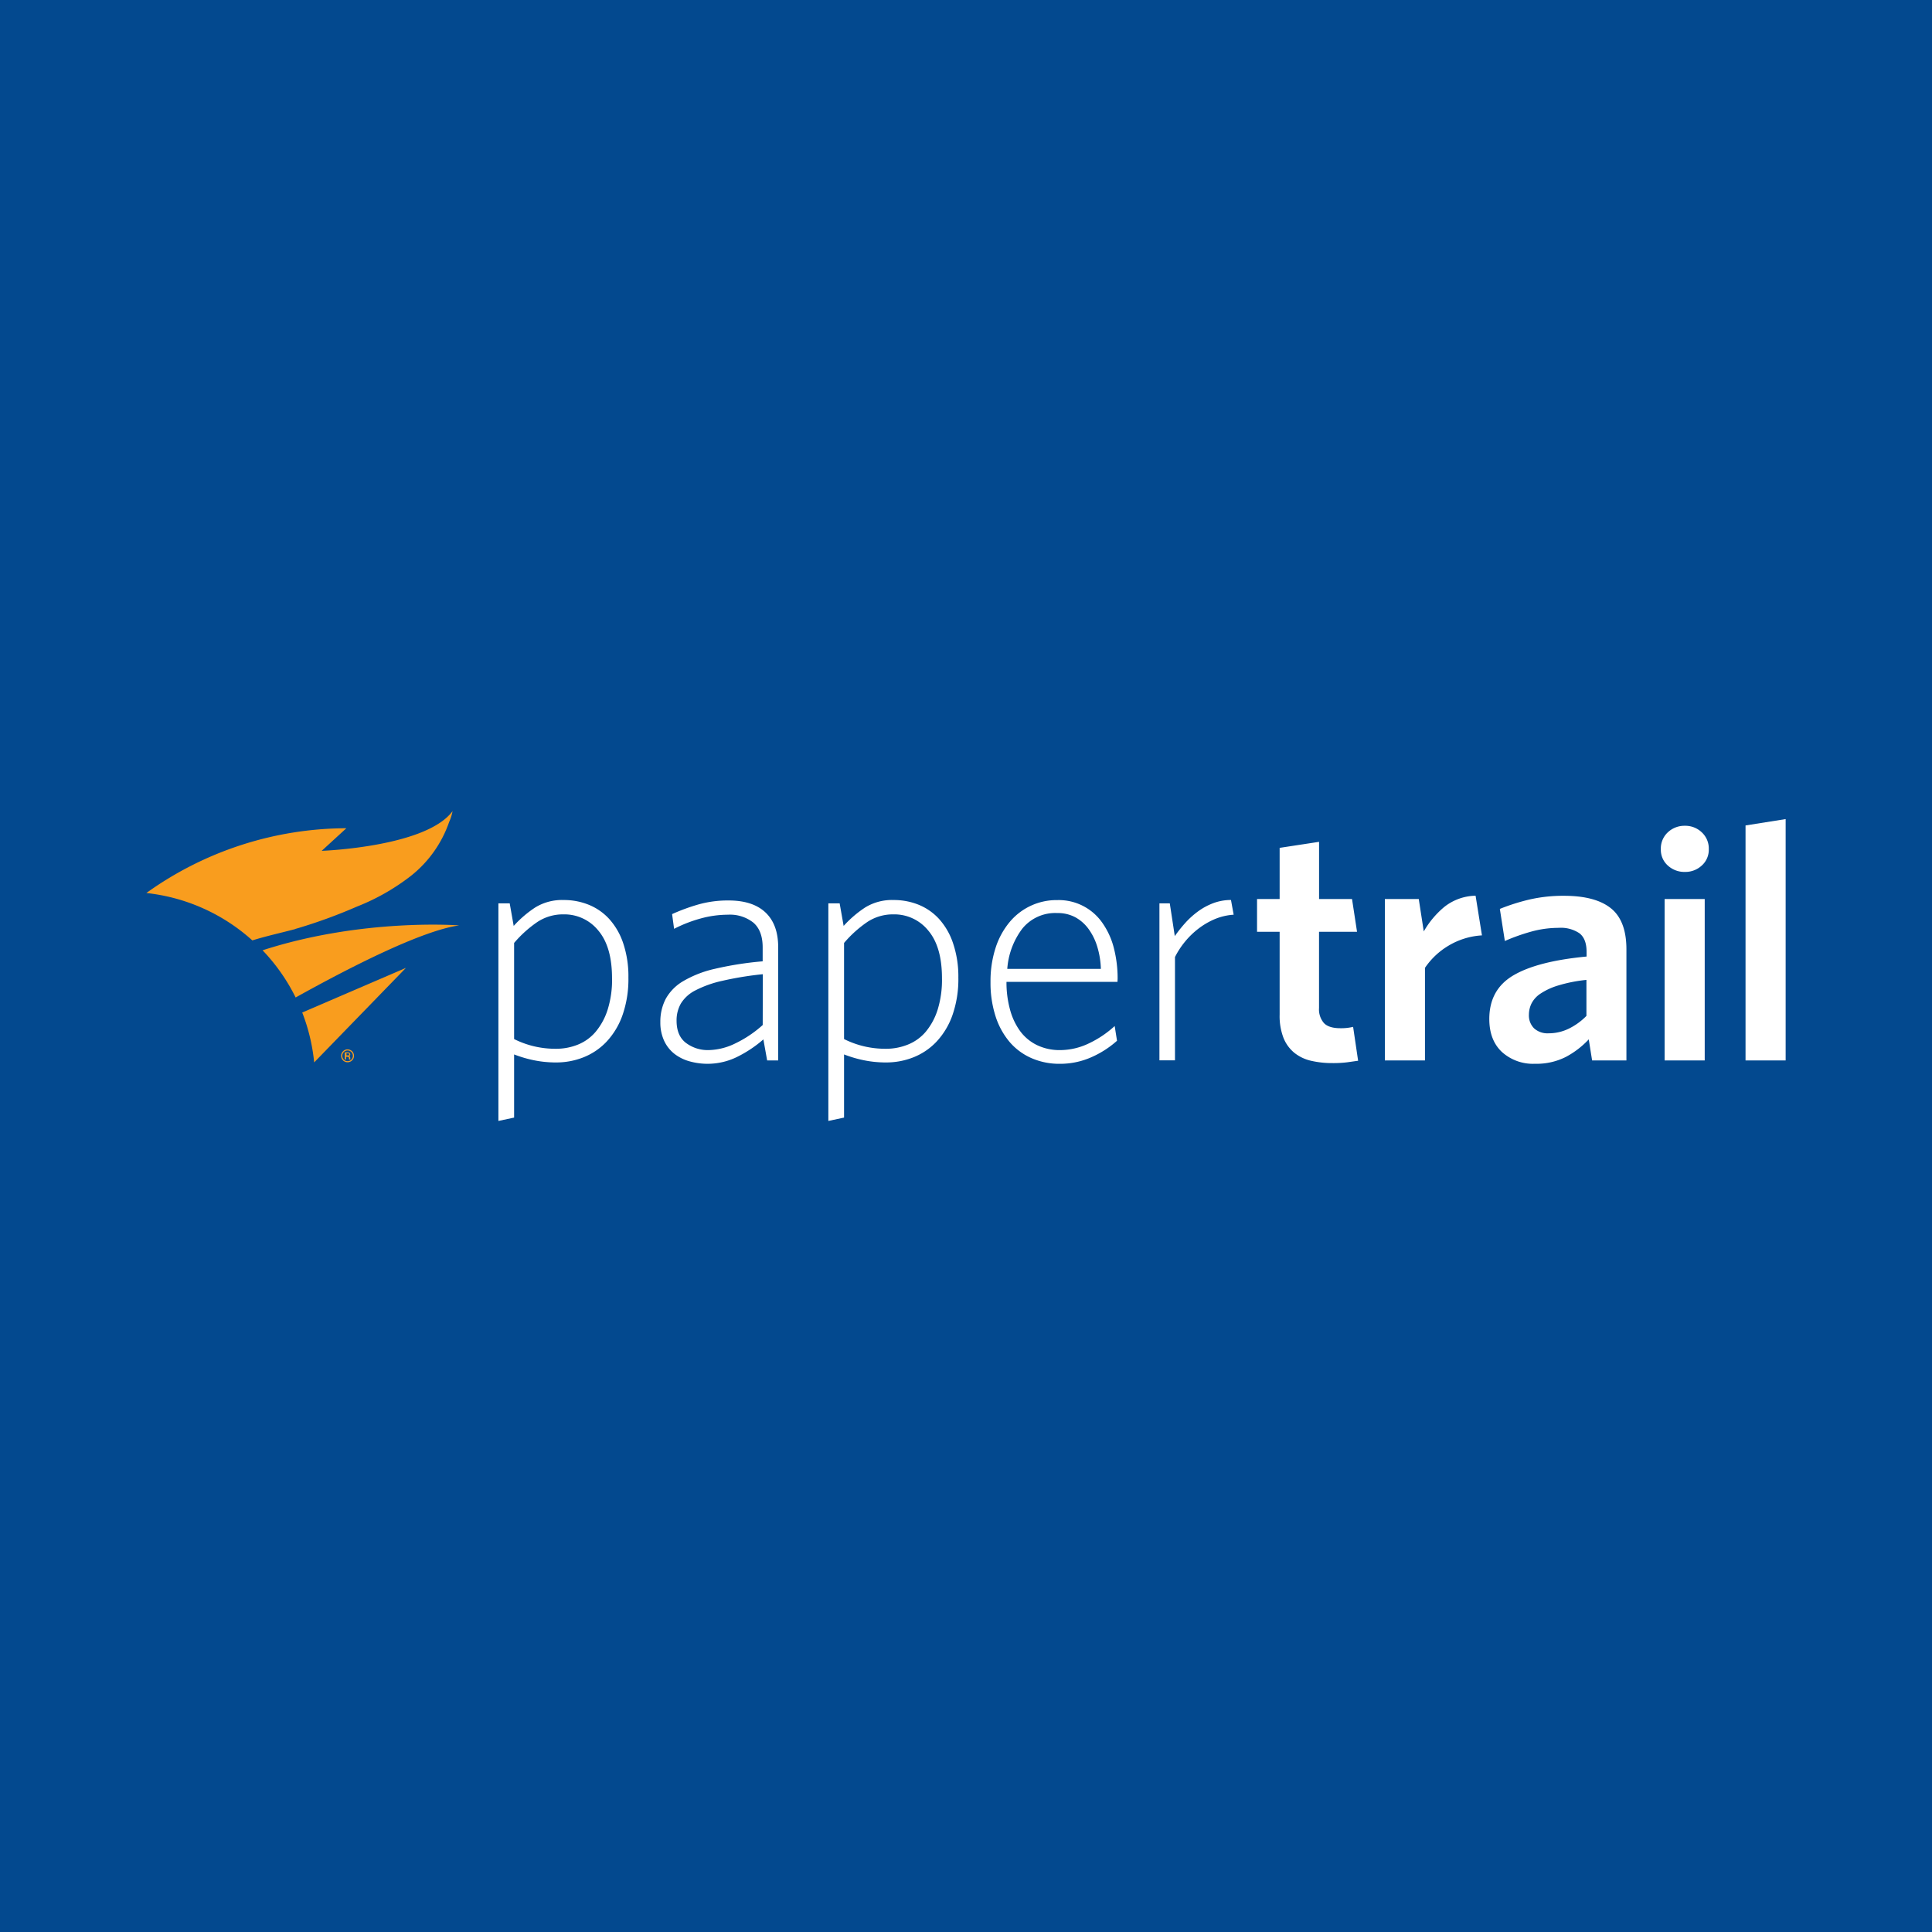 <svg xmlns="http://www.w3.org/2000/svg" viewBox="0 0 513 513" width="2500" height="2500"><title>papertrail</title><path fill="#03498f" d="M0 0h513v513H0z"/><path d="M78.39 246.66l.72-.2a137.93 137.93 0 0 0 15.65-5.73 57.83 57.83 0 0 0 14.4-8.2 31.27 31.27 0 0 0 10.1-14.27 12.81 12.81 0 0 0 .91-2.89c-7 9.56-34.75 10.55-34.75 10.55l6.55-6a91.53 91.53 0 0 0-53.11 17.2A50 50 0 0 1 67 249.7c3.76-1.16 7.59-2 11.38-3M121.92 245.72s-25.61-2-52.2 6.61a50.3 50.3 0 0 1 8.78 12.53c14-7.79 33.36-17.74 43.42-19.14M80.25 268.85a49.9 49.9 0 0 1 3.17 13.25l24.37-25.1zM93 281.13v-.27a.56.56 0 0 0-.11-.3.29.29 0 0 0-.24-.14l.16-.06A.44.44 0 0 0 93 280a.49.49 0 0 0-.31-.5 1.37 1.37 0 0 0-.52-.07h-.63v1.87h.36v-.69h.26a.73.73 0 0 1 .34.05.4.4 0 0 1 .16.39v.28h.36zm-1-1.46h.24a.85.85 0 0 1 .38.06.25.25 0 0 1 .11.24.26.26 0 0 1-.17.26.94.94 0 0 1-.3 0H92v-.56z" fill="#f99d1e"/><path d="M93.5 279.14a1.72 1.72 0 0 0-2.42 0 1.65 1.65 0 0 0-.5 1.21 1.67 1.67 0 0 0 .5 1.21 1.71 1.71 0 0 0 2.42 0 1.72 1.72 0 0 0 0-2.42m-1.21 2.63a1.36 1.36 0 0 1-1-.42 1.43 1.43 0 0 1 0-2 1.4 1.4 0 0 1 2 0 1.43 1.43 0 0 1 0 2 1.36 1.36 0 0 1-1 .42" fill="#f99d1e"/><path d="M166.86 259.56a29 29 0 0 1-1.55 9.94 20 20 0 0 1-4.22 7.06 17.12 17.12 0 0 1-6.12 4.17 19.55 19.55 0 0 1-7.28 1.38 29.21 29.21 0 0 1-5.9-.58 32.19 32.19 0 0 1-5.28-1.55v16.77l-4.17.89v-57.78h3l1.06 6a29.57 29.57 0 0 1 5.68-4.88 13.61 13.61 0 0 1 7.63-2 17.53 17.53 0 0 1 6.57 1.24 15 15 0 0 1 5.46 3.77 18.19 18.19 0 0 1 3.73 6.44 27.54 27.54 0 0 1 1.39 9.13zm-4.35.18q0-8.34-3.64-12.65a11.57 11.57 0 0 0-9.23-4.3 12.33 12.33 0 0 0-6.92 2 31.19 31.19 0 0 0-6.21 5.59v25.52a24.52 24.52 0 0 0 5.24 1.91 24.81 24.81 0 0 0 5.86.67 15.51 15.51 0 0 0 5.85-1.11 12.1 12.1 0 0 0 4.75-3.46 17.27 17.27 0 0 0 3.15-5.86 26.65 26.65 0 0 0 1.16-8.31zM203.7 281.58l-1-5.59a32.43 32.43 0 0 1-7 4.66 17.76 17.76 0 0 1-12.65 1.15 11.59 11.59 0 0 1-4-2 9.48 9.48 0 0 1-2.71-3.46 11.5 11.5 0 0 1-1-4.93 13.08 13.08 0 0 1 1.42-6.17 12.49 12.49 0 0 1 4.62-4.7 29.16 29.16 0 0 1 8.39-3.28 88.57 88.57 0 0 1 12.74-2v-3.68q0-4.44-2.44-6.57a10 10 0 0 0-6.79-2.13 27.5 27.5 0 0 0-7.23 1 36.38 36.38 0 0 0-7.06 2.75l-.53-3.91a51.2 51.2 0 0 1 7.19-2.62 28.86 28.86 0 0 1 7.81-1q6.39 0 9.76 3.15t3.41 9.12v30.21h-2.93zm-1.15-22.9a87.81 87.81 0 0 0-10.87 1.78 29.11 29.11 0 0 0-7.06 2.53 9.55 9.55 0 0 0-3.82 3.46 9 9 0 0 0-1.15 4.57q0 4 2.49 5.9a9.61 9.61 0 0 0 6 1.91 16.76 16.76 0 0 0 7.19-1.82 30.38 30.38 0 0 0 7.19-4.84zM254.47 259.56a29 29 0 0 1-1.55 9.94 20 20 0 0 1-4.22 7.06 17.12 17.12 0 0 1-6.12 4.17 19.55 19.55 0 0 1-7.28 1.38 29.21 29.21 0 0 1-5.9-.58 32.19 32.19 0 0 1-5.28-1.55v16.77l-4.17.89v-57.78h3l1.06 6a29.57 29.57 0 0 1 5.68-4.88 13.61 13.61 0 0 1 7.63-2 17.53 17.53 0 0 1 6.54 1.23 15 15 0 0 1 5.46 3.77 18.19 18.19 0 0 1 3.73 6.44 27.54 27.54 0 0 1 1.42 9.14zm-4.35.18q0-8.34-3.64-12.65a11.57 11.57 0 0 0-9.23-4.3 12.33 12.33 0 0 0-6.92 2 31.19 31.19 0 0 0-6.21 5.59v25.52a24.52 24.52 0 0 0 5.24 1.91 24.81 24.81 0 0 0 5.86.67 15.51 15.51 0 0 0 5.84-1.11 12.1 12.1 0 0 0 4.8-3.47A17.27 17.27 0 0 0 249 268a26.65 26.65 0 0 0 1.12-8.26zM296.72 260.72h-29.47a27.09 27.09 0 0 0 .93 7.32 17.37 17.37 0 0 0 2.68 5.73 12.18 12.18 0 0 0 4.48 3.73 13.79 13.79 0 0 0 6.17 1.33 17.68 17.68 0 0 0 7.59-1.77 27.48 27.48 0 0 0 6.88-4.62l.62 3.91a25.71 25.71 0 0 1-6.74 4.34 20.45 20.45 0 0 1-8.48 1.78 18.38 18.38 0 0 1-7.5-1.51 16.15 16.15 0 0 1-5.81-4.3 20 20 0 0 1-3.73-6.83 29 29 0 0 1-1.33-9.1 28.68 28.68 0 0 1 1.33-9 20.48 20.48 0 0 1 3.73-6.88 16.18 16.18 0 0 1 12.69-5.85 14.09 14.09 0 0 1 12 6.12 20.19 20.19 0 0 1 3 6.61 32.37 32.37 0 0 1 1 8.12zm-5.33-9.23a15.78 15.78 0 0 0-2.26-4.7 10.75 10.75 0 0 0-3.55-3.2 9.84 9.84 0 0 0-4.84-1.15 11.25 11.25 0 0 0-9.28 4.13 20.08 20.08 0 0 0-4 10.7h24.85a22.28 22.28 0 0 0-.92-5.78zM322.68 244a19.72 19.72 0 0 0-4.39 2.53 21.5 21.5 0 0 0-3.64 3.51 21.94 21.94 0 0 0-2.66 4.08v27.43h-4.13v-41.69h2.75l1.33 8.7a37 37 0 0 1 2.75-3.46 22.25 22.25 0 0 1 3.37-3.06 17.06 17.06 0 0 1 4.08-2.22 13.39 13.39 0 0 1 4.72-.85l.71 3.91a15.58 15.58 0 0 0-4.89 1.12zM357.78 282.06a29.27 29.27 0 0 1-3.91.22 24.7 24.7 0 0 1-5.77-.62 11 11 0 0 1-4.44-2.13 9.8 9.8 0 0 1-2.88-4 16.14 16.14 0 0 1-1-6.12v-22h-6v-8.7h6v-13.58l10.47-1.6v15.18H359l1.33 8.7h-10.09v20.23a5.56 5.56 0 0 0 1.29 4q1.29 1.38 4.39 1.38a13.35 13.35 0 0 0 3.37-.36l1.33 9q-1.24.17-2.84.4zM384.58 251.13a19.69 19.69 0 0 0-6.21 5.86v24.59h-10.65v-42.87h9l1.33 8.61a23.78 23.78 0 0 1 5.42-6.48 13.73 13.73 0 0 1 8.34-3l1.69 10.53a19.47 19.47 0 0 0-8.92 2.76zM422.75 281.58l-.89-5.6a23.34 23.34 0 0 1-6 4.62 17.17 17.17 0 0 1-8.25 1.86 12.31 12.31 0 0 1-8.83-3.15q-3.33-3.15-3.33-8.74 0-7.81 6.39-11.58t19.44-5v-1.26q0-3.46-1.91-4.93a8.82 8.82 0 0 0-5.51-1.43 27.34 27.34 0 0 0-7.28 1 52.31 52.31 0 0 0-7 2.49l-1.33-8.52a54.84 54.84 0 0 1 7.81-2.48 39.83 39.83 0 0 1 9.23-1q8.34 0 12.47 3.33t4.1 11v29.38h-9.11zm-1.51-21.39a39.31 39.31 0 0 0-7.59 1.51 17.64 17.64 0 0 0-4.66 2.17 6.91 6.91 0 0 0-2.35 2.62 6.82 6.82 0 0 0-.67 2.93 4.82 4.82 0 0 0 1.38 3.64 5.32 5.32 0 0 0 3.86 1.31 12.19 12.19 0 0 0 5.28-1.2 17 17 0 0 0 4.75-3.42v-9.56zM453.73 225.48a5.59 5.59 0 0 1-1.87 4.35 6.39 6.39 0 0 1-4.44 1.69 6.5 6.5 0 0 1-4.56-1.69 5.59 5.59 0 0 1-1.86-4.35 5.84 5.84 0 0 1 1.86-4.48 6.41 6.41 0 0 1 4.53-1.73 6.3 6.3 0 0 1 4.47 1.73 5.84 5.84 0 0 1 1.87 4.48zM442 281.58v-42.87h10.65v42.87H442zM463.49 281.58v-62.4l10.65-1.69v64.09h-10.65z" fill="#fff"/></svg>